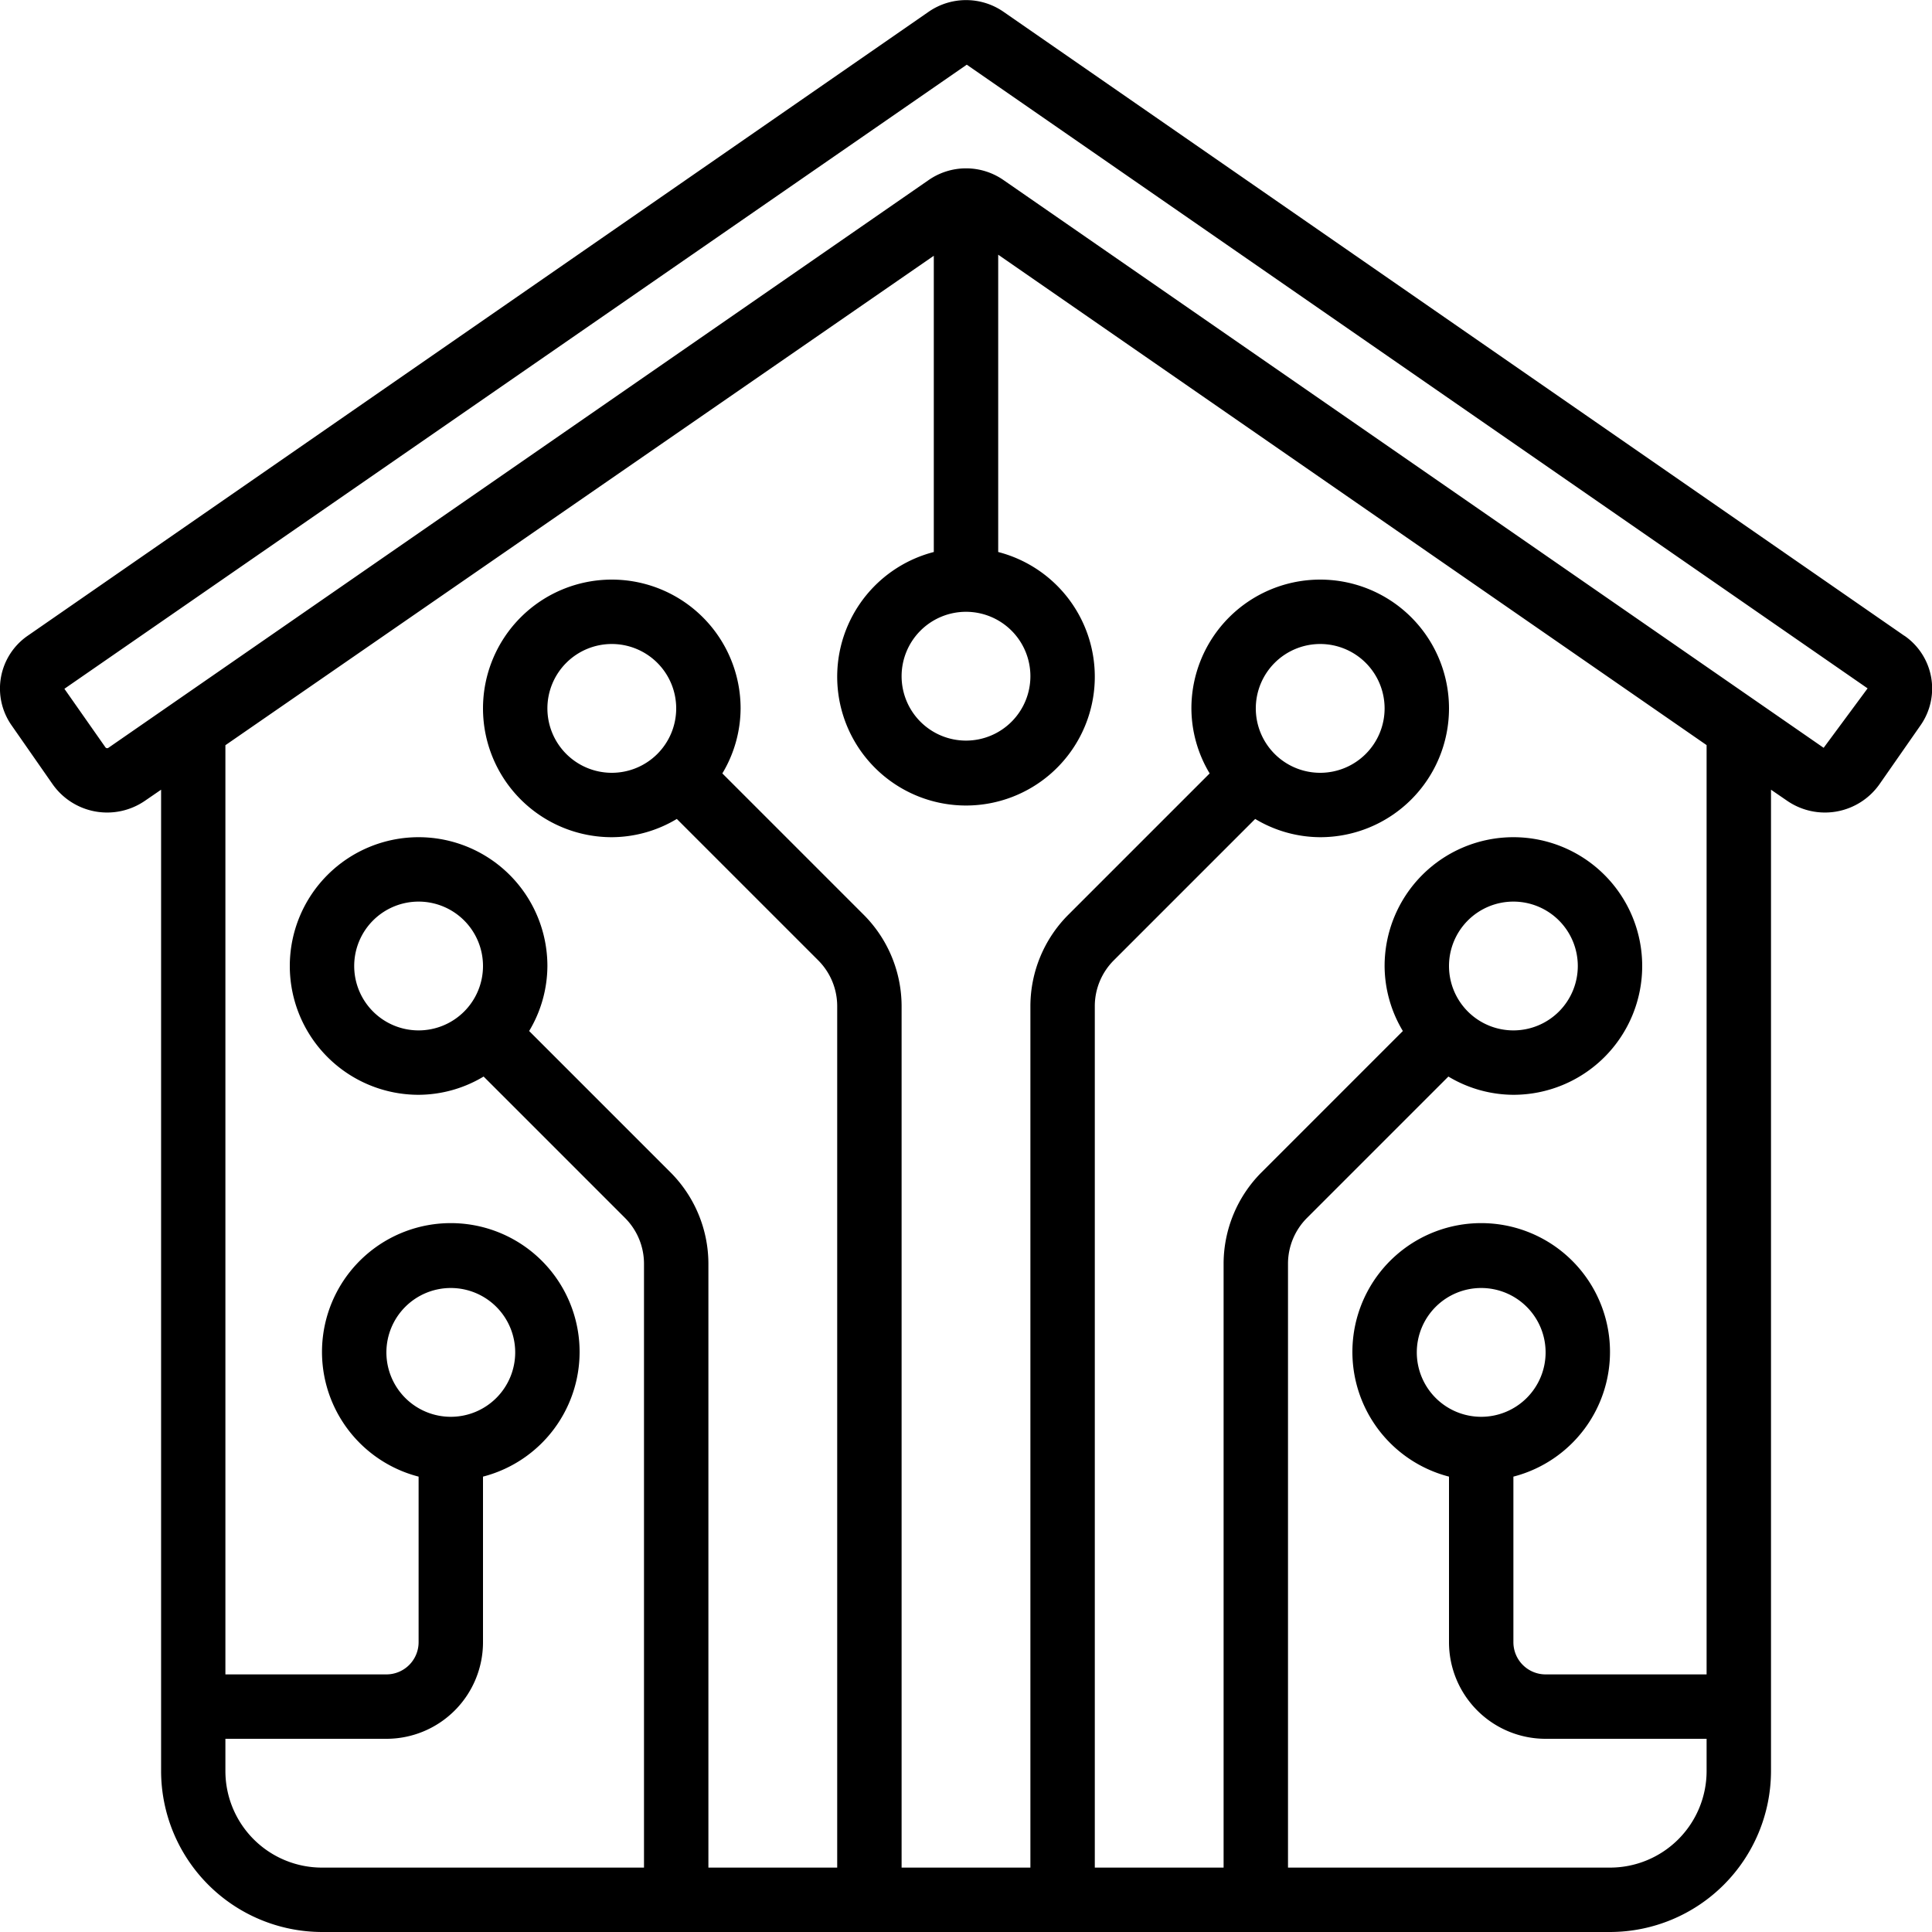 <?xml version="1.0" encoding="UTF-8"?>
<svg xmlns="http://www.w3.org/2000/svg" id="Icons" viewBox="0 0 60 60" width="512" height="512">
  <path d="M59.143,19.746,31.166.367a2.043,2.043,0,0,0-2.328,0L.857,19.746a1.991,1.991,0,0,0-.5,2.776l1.275,1.83a2.071,2.071,0,0,0,2.871.516l.5-.343V55a5.006,5.006,0,0,0,5,5H50a5.006,5.006,0,0,0,5-5V24.525l.5.343a2.071,2.071,0,0,0,2.871-.516l1.276-1.831a1.991,1.991,0,0,0-.5-2.775ZM53,52H48a1,1,0,0,1-1-1V45.858a4,4,0,1,0-2,0V51a3,3,0,0,0,3,3h5v1a3,3,0,0,1-3,3H40V39.24a2.013,2.013,0,0,1,.587-1.413l4.394-4.394A3.947,3.947,0,0,0,47,34a4,4,0,1,0-4-4,3.947,3.947,0,0,0,.567,2.019l-4.394,4.394A4.026,4.026,0,0,0,38,39.24V58H34V31.24a2.013,2.013,0,0,1,.587-1.413l4.394-4.394A3.947,3.947,0,0,0,41,26a4,4,0,1,0-4-4,3.947,3.947,0,0,0,.567,2.019l-4.394,4.394A4.026,4.026,0,0,0,32,31.24V58H28V31.24a4.025,4.025,0,0,0-1.173-2.827l-4.394-4.394A3.947,3.947,0,0,0,23,22a4,4,0,1,0-4,4,3.947,3.947,0,0,0,2.019-.567l4.394,4.394A2.013,2.013,0,0,1,26,31.24V58H22V39.24a4.025,4.025,0,0,0-1.173-2.827l-4.394-4.394A3.947,3.947,0,0,0,17,30a4,4,0,1,0-4,4,3.947,3.947,0,0,0,2.019-.567l4.394,4.394A2.013,2.013,0,0,1,20,39.24V58H10a3,3,0,0,1-3-3V54h5a3,3,0,0,0,3-3V45.858a4,4,0,1,0-2,0V51a1,1,0,0,1-1,1H7V23.143l22-15.2v9.2a4,4,0,1,0,2,0V7.91L53,23.14Zm-7-8a2,2,0,1,1,2-2A2,2,0,0,1,46,44ZM45,30a2,2,0,1,1,2,2A2,2,0,0,1,45,30Zm-6-8a2,2,0,1,1,2,2A2,2,0,0,1,39,22ZM19,24a2,2,0,1,1,2-2A2,2,0,0,1,19,24Zm-6,8a2,2,0,1,1,2-2A2,2,0,0,1,13,32Zm1,12a2,2,0,1,1,2-2A2,2,0,0,1,14,44ZM30,19a2,2,0,1,1-2,2A2,2,0,0,1,30,19Zm26.635,4.224L31.166,5.593a2.039,2.039,0,0,0-2.328,0L3.365,23.225a.067.067,0,0,1-.092-.018L2,21.391,30.024,2.009,58,21.378Z"></path>
</svg>
